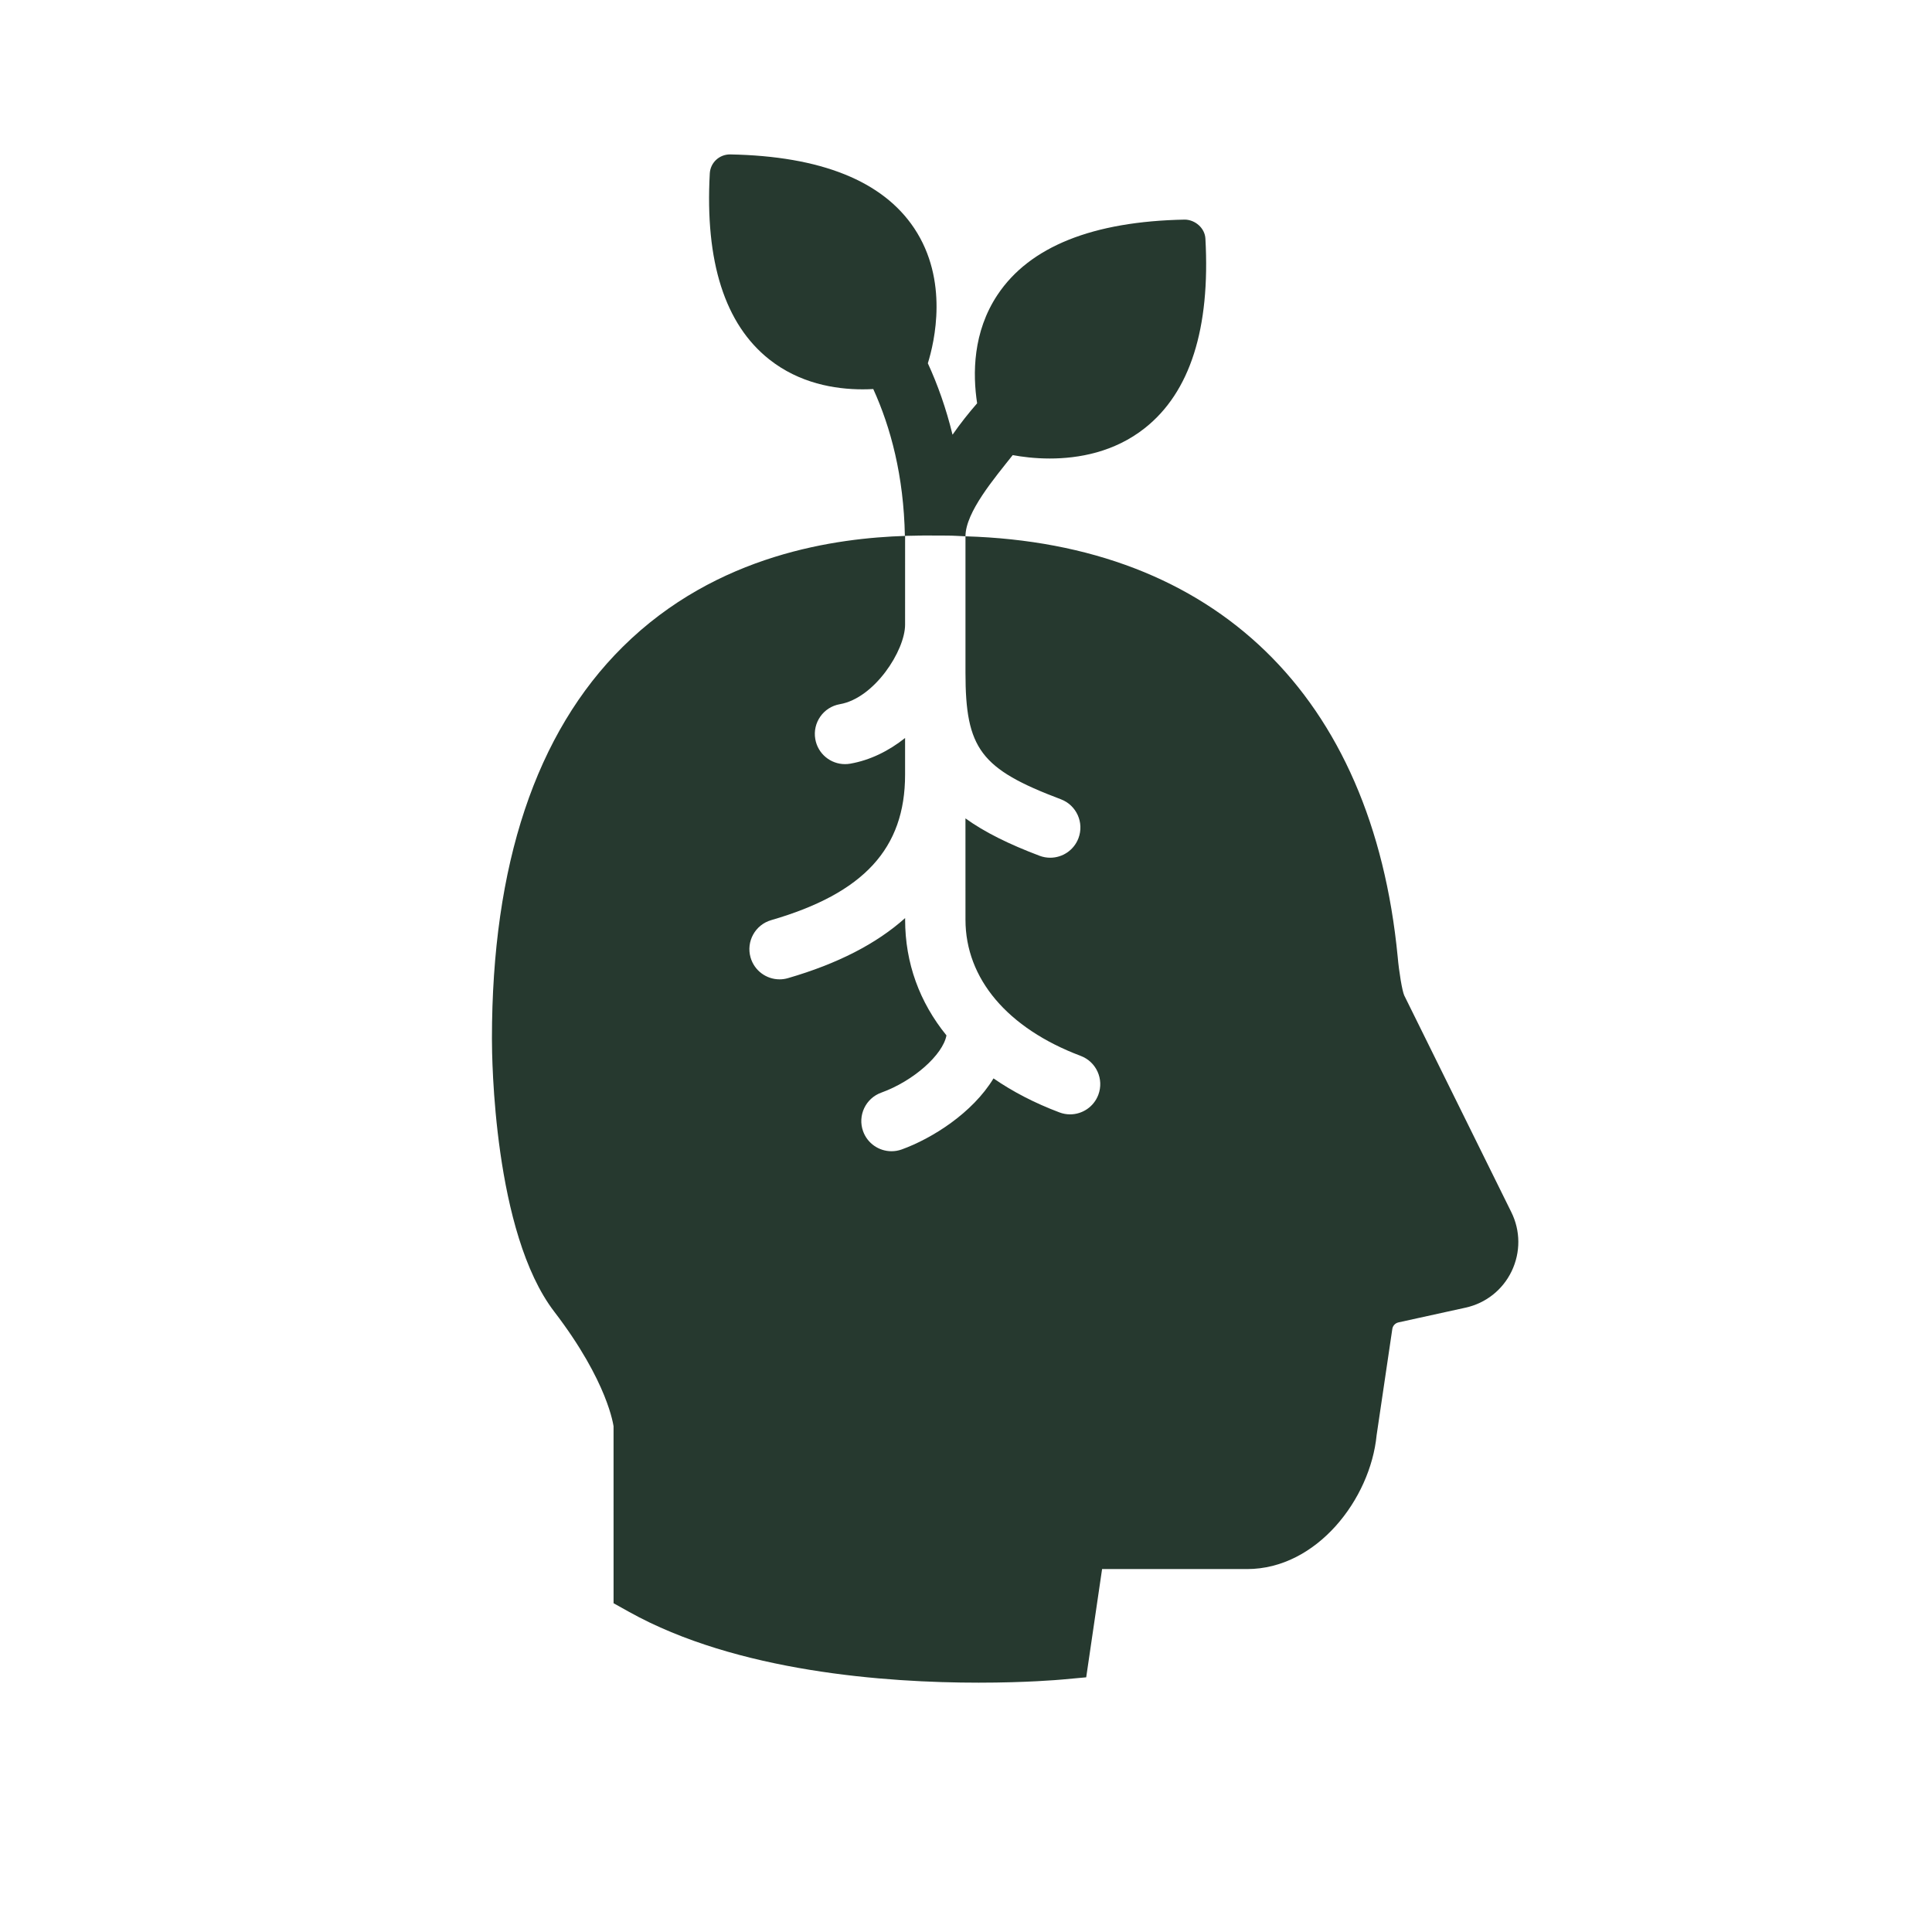 <svg width="96" height="96" viewBox="0 0 96 96" fill="currentColor" xmlns="http://www.w3.org/2000/svg">
<g clip-path="url(#clip0_10966_38391)">
<path d="M46.316 26.609C46.215 26.609 46.109 26.609 45.997 26.609C46.108 26.608 46.215 26.608 46.316 26.609ZM44.986 26.627C45.304 26.617 45.598 26.612 45.866 26.61C45.598 26.611 45.306 26.616 44.986 26.627ZM75.097 60.232L69.774 49.459C69.672 49.224 69.518 48.311 69.449 47.53C68.192 34.565 60.378 27.014 47.974 26.649V33.423C47.973 37.21 48.726 38.21 52.715 39.716C53.489 40.009 53.881 40.874 53.588 41.65C53.361 42.25 52.79 42.62 52.185 42.62C52.008 42.62 51.83 42.589 51.655 42.523C50.126 41.945 48.921 41.349 47.973 40.665L47.974 45.699C47.974 48.63 50.061 51.096 53.7 52.467C54.475 52.759 54.867 53.624 54.575 54.4C54.349 55.001 53.778 55.372 53.172 55.372C52.996 55.372 52.818 55.341 52.644 55.275C51.415 54.812 50.32 54.244 49.367 53.585C48.321 55.31 46.307 56.573 44.807 57.115C44.639 57.176 44.467 57.204 44.298 57.204C43.684 57.204 43.108 56.824 42.887 56.213C42.606 55.434 43.01 54.574 43.789 54.293C45.395 53.713 46.85 52.41 47.029 51.448C45.692 49.803 44.975 47.85 44.975 45.701V45.619C43.55 46.895 41.619 47.888 39.154 48.603C39.014 48.644 38.874 48.663 38.735 48.663C38.085 48.663 37.486 48.236 37.296 47.58C37.066 46.785 37.524 45.953 38.318 45.722C42.921 44.388 44.973 42.158 44.973 38.491V36.671C44.168 37.31 43.242 37.774 42.246 37.947C42.159 37.962 42.072 37.969 41.987 37.969C41.271 37.969 40.637 37.455 40.511 36.725C40.369 35.909 40.916 35.132 41.732 34.991C43.458 34.692 44.972 32.32 44.973 31.044L44.974 26.629C41.624 26.739 35.633 27.493 30.941 32.144C26.629 36.415 24.444 42.965 24.444 51.609C24.443 52.584 24.525 61.243 27.543 65.179C30.239 68.697 30.481 70.871 30.487 70.871L30.488 79.664L31.258 80.093C36.619 83.081 44.042 83.611 48.631 83.611C50.998 83.611 52.612 83.47 52.797 83.453L53.973 83.345L54.762 77.966H61.967C65.428 77.966 68.093 74.49 68.403 71.316L69.18 66.057C69.197 65.886 69.321 65.746 69.489 65.709L72.822 64.977C73.832 64.755 74.668 64.093 75.115 63.161C75.561 62.224 75.555 61.158 75.097 60.232ZM38.219 17.855C39.72 19.045 41.476 19.346 42.867 19.346C43.049 19.346 43.224 19.34 43.392 19.331C44.259 21.236 44.905 23.641 44.963 26.627C45.667 26.604 46.262 26.607 46.697 26.611L47.04 26.613C47.435 26.613 47.587 26.635 47.974 26.649C47.974 25.452 49.414 23.761 50.321 22.614C50.769 22.697 51.41 22.783 52.163 22.783C53.58 22.783 55.368 22.477 56.895 21.265C59.134 19.489 60.144 16.324 59.896 11.857C59.866 11.32 59.378 10.922 58.879 10.912C54.293 10.998 51.16 12.255 49.567 14.648C48.334 16.498 48.33 18.584 48.553 20.04C48.135 20.52 47.722 21.038 47.331 21.601C47.01 20.285 46.589 19.106 46.104 18.051C46.436 16.984 47.15 13.929 45.428 11.343C43.863 8.992 40.787 7.758 36.286 7.673C35.743 7.667 35.299 8.081 35.269 8.618C35.027 13.003 36.019 16.11 38.219 17.855Z" fill="#26392F"/>
</g>
<defs>
<clipPath id="clip0_10966_38391">
<rect width="96" height="96" fill="white"/>
</clipPath>
</defs>
</svg>

